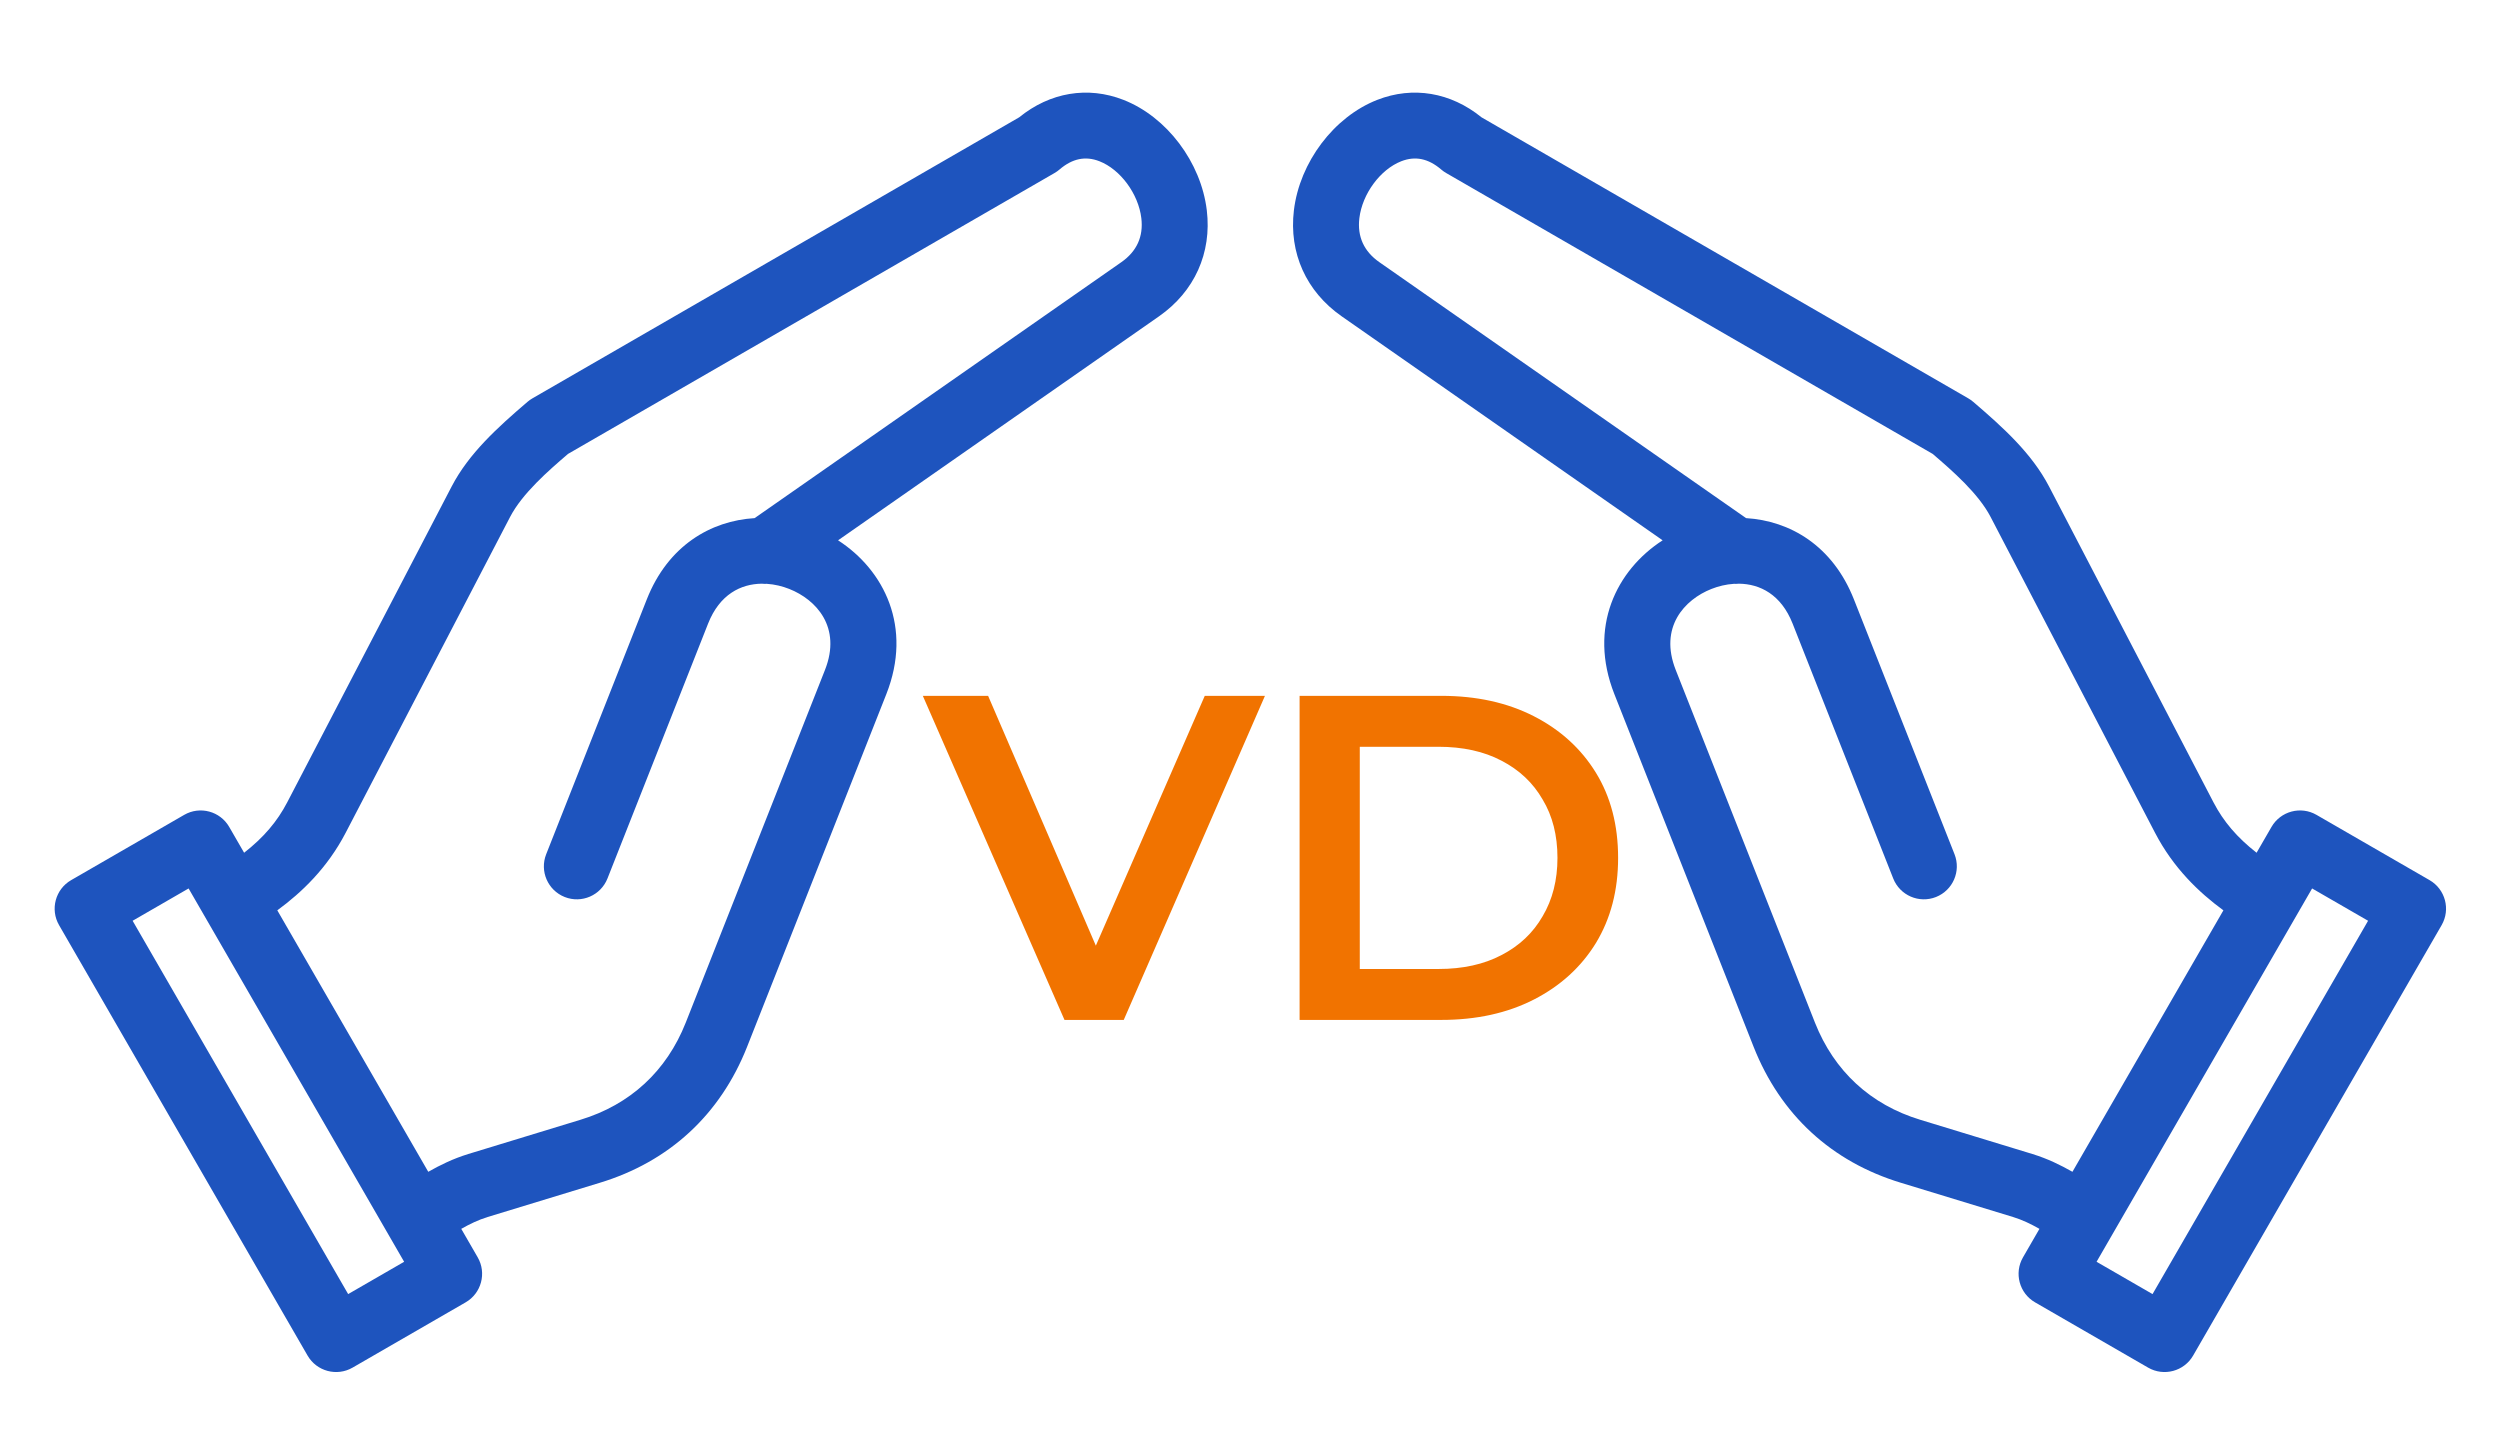 <svg width="1044" height="600" viewBox="0 0 1044 600" fill="none" xmlns="http://www.w3.org/2000/svg">
<g clip-path="url(#clip0_1_41)">
<path d="M575.16 41.7C557.059 48.761 542.734 67.737 540.33 87.843C538.206 105.612 545.461 121.728 560.246 132.064L694.315 225.635C675.039 238.087 663.117 261.927 674.168 289.887L732.322 437.178C743.529 465.491 764.81 485.129 793.852 493.941L840.634 508.216C844.609 509.442 848.056 511.125 851.672 513.168L844.805 525.063C841.006 531.642 843.262 540.063 849.842 543.861L897.054 571.119C903.633 574.918 912.054 572.662 915.853 566.082L1019.62 386.346C1023.42 379.766 1021.17 371.346 1014.59 367.547L967.374 340.289C960.795 336.49 952.374 338.747 948.576 345.326L942.35 356.109C934.149 349.691 928.505 343.029 924.363 335.078L855.667 203.127C848.501 189.372 836.593 178.566 823.989 167.791C823.353 167.245 822.658 166.758 821.926 166.335L618.685 48.994C605.827 38.549 590.042 35.888 575.165 41.696L575.16 41.7ZM988.912 384.513L898.903 540.414L875.527 526.918L965.536 371.017L988.912 384.513ZM601.844 70.79C602.491 71.343 603.183 71.828 603.915 72.251L807.076 189.546C815.353 196.625 826.176 206.081 831.266 215.854L899.962 347.805C907.632 362.52 918.273 372.677 928.491 380.156L865.451 489.344C860.519 486.549 855.174 483.897 848.716 481.907L801.883 467.614C781.133 461.313 765.933 447.292 757.931 427.058L699.783 279.772C692.74 261.932 703.424 250.399 714.71 245.938C717.606 244.793 720.786 244.022 724.045 243.807C724.759 243.836 725.48 243.818 726.185 243.749C734.911 243.849 743.765 248.199 748.584 260.388L790.61 366.85C793.405 373.919 801.393 377.386 808.461 374.594C815.53 371.799 818.997 363.811 816.21 356.735L774.183 250.273C765.331 227.861 747.514 217.492 729.167 216.369L576.018 109.485C569.562 104.975 566.75 98.786 567.672 91.097C568.879 80.966 576.408 70.757 585.174 67.335C591.016 65.052 596.471 66.188 601.849 70.785L601.844 70.79Z" fill="#1E54BE"/>
<path d="M469.133 41.7C487.234 48.761 501.559 67.737 503.963 87.843C506.087 105.612 498.832 121.728 484.047 132.064L349.978 225.635C369.254 238.087 381.176 261.927 370.125 289.887L311.971 437.178C300.764 465.491 279.483 485.129 250.441 493.941L203.659 508.216C199.684 509.442 196.237 511.125 192.621 513.168L199.488 525.063C203.287 531.642 201.031 540.063 194.451 543.861L147.239 571.119C140.66 574.918 132.239 572.662 128.44 566.082L24.67 386.346C20.871 379.766 23.127 371.346 29.707 367.547L76.918 340.289C83.498 336.49 91.919 338.747 95.717 345.326L101.943 356.109C110.144 349.691 115.788 343.029 119.93 335.078L188.626 203.127C195.792 189.372 207.7 178.566 220.304 167.791C220.94 167.245 221.635 166.758 222.367 166.335L425.608 48.994C438.466 38.549 454.251 35.888 469.128 41.696L469.133 41.7ZM55.381 384.513L145.39 540.414L168.766 526.918L78.757 371.017L55.381 384.513ZM442.449 70.79C441.802 71.343 441.11 71.828 440.378 72.251L237.217 189.546C228.94 196.625 218.116 206.081 213.027 215.854L144.331 347.805C136.661 362.52 126.02 372.677 115.802 380.156L178.842 489.344C183.774 486.549 189.119 483.897 195.577 481.907L242.41 467.614C263.16 461.313 278.36 447.292 286.362 427.058L344.51 279.772C351.553 261.932 340.869 250.399 329.583 245.938C326.687 244.793 323.507 244.022 320.248 243.807C319.534 243.836 318.813 243.818 318.108 243.749C309.382 243.849 300.528 248.199 295.709 260.388L253.683 366.85C250.888 373.919 242.9 377.386 235.832 374.594C228.763 371.799 225.296 363.811 228.083 356.735L270.11 250.273C278.962 227.861 296.779 217.492 315.125 216.369L468.275 109.485C474.73 104.975 477.543 98.786 476.621 91.097C475.414 80.966 467.885 70.757 459.119 67.335C453.277 65.052 447.822 66.188 442.444 70.785L442.449 70.79Z" fill="#1E54BE"/>
<path d="M542.712 425.916V290.585H601.871C616.564 290.585 629.453 293.421 640.537 299.092C651.621 304.763 660.257 312.625 666.443 322.678C672.63 332.731 675.723 344.589 675.723 358.251C675.723 371.784 672.63 383.642 666.443 393.824C660.257 403.877 651.621 411.739 640.537 417.41C629.453 423.081 616.564 425.916 601.871 425.916H542.712ZM567.845 404.65H600.711C610.893 404.65 619.657 402.717 627.004 398.85C634.479 394.984 640.215 389.57 644.21 382.611C648.335 375.651 650.397 367.531 650.397 358.251C650.397 348.842 648.335 340.722 644.21 333.891C640.215 326.932 634.479 321.518 627.004 317.652C619.657 313.785 610.893 311.852 600.711 311.852H567.845V404.65Z" fill="#F17300"/>
<path d="M444.531 425.916L385.372 290.585H412.631L465.41 412.963H449.75L503.11 290.585H528.242L469.277 425.916H444.531Z" fill="#F17300"/>
</g>
<defs>
<clipPath id="clip0_1_41">
<rect width="1044" height="600" fill="white"/>
</clipPath>
</defs>
</svg>
